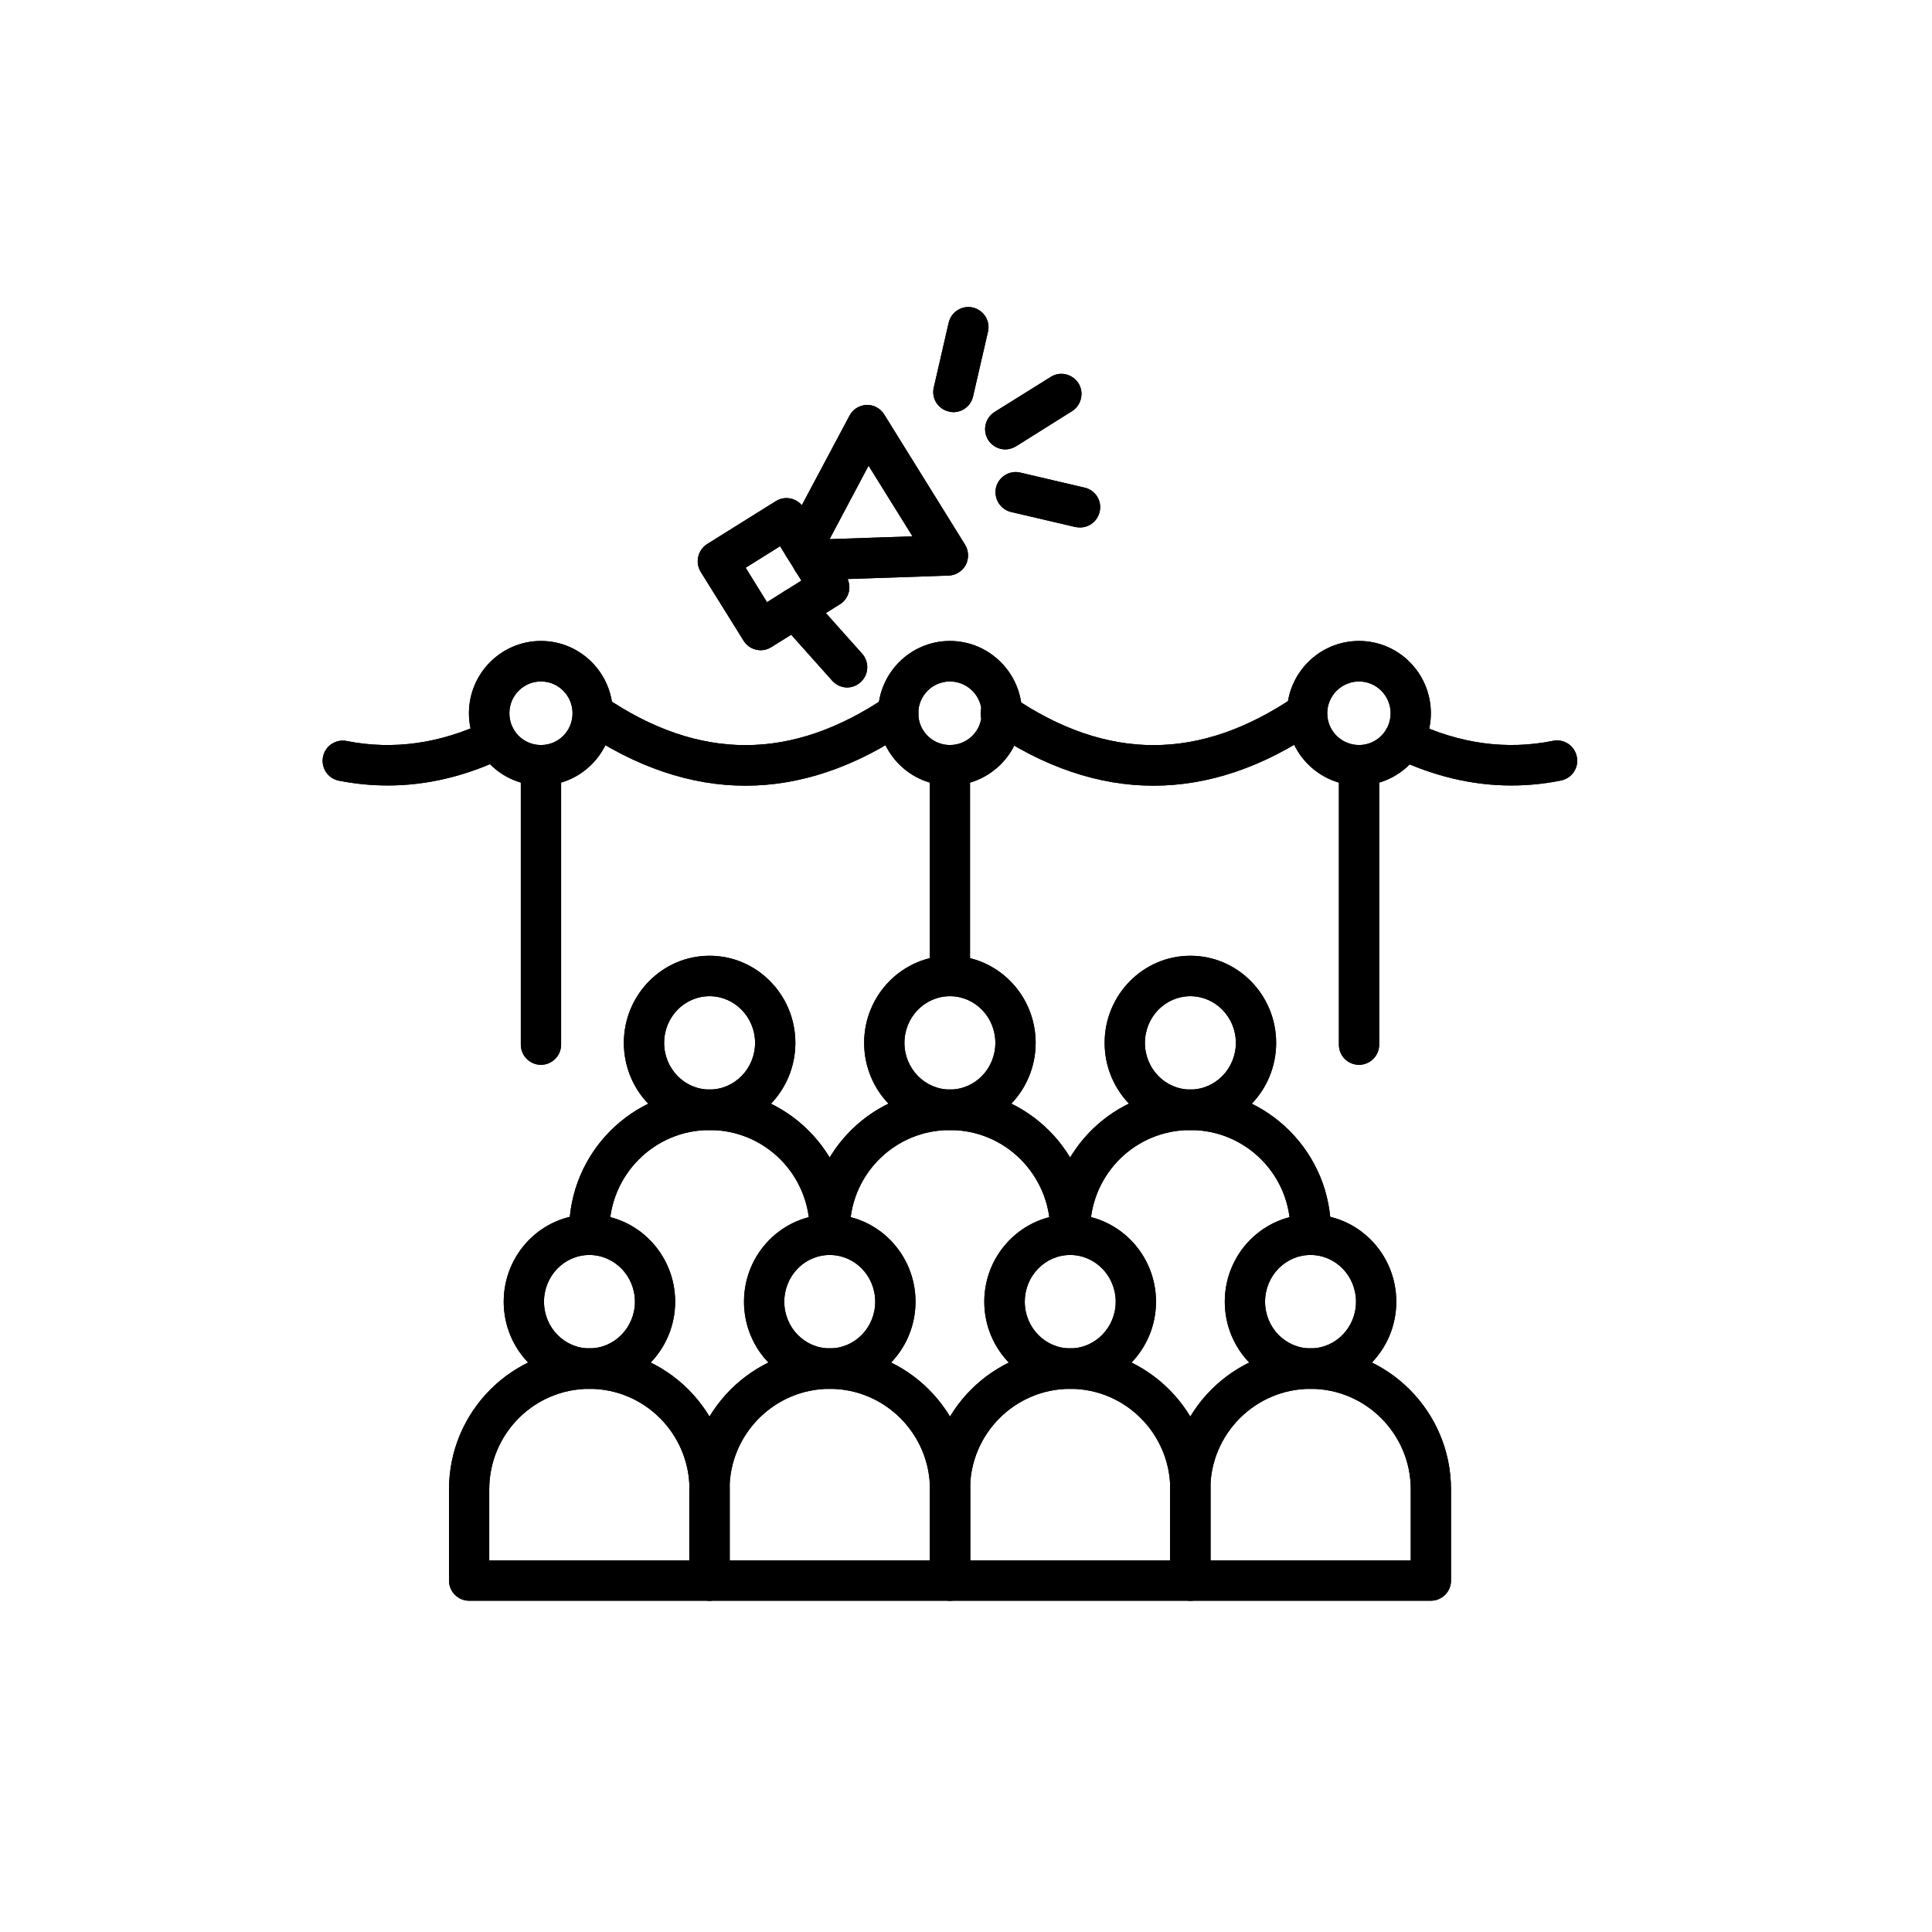 <?xml version="1.0" encoding="UTF-8"?>
<svg xmlns="http://www.w3.org/2000/svg" xmlns:xlink="http://www.w3.org/1999/xlink" width="50" zoomAndPan="magnify" viewBox="0 0 37.5 37.5" height="50" preserveAspectRatio="xMidYMid meet" version="1.0">
  <defs>
    <clipPath id="fb89f1e693">
      <path d="M 8 26 L 15 26 L 15 31.078 L 8 31.078 Z M 8 26 " clip-rule="nonzero"></path>
    </clipPath>
    <clipPath id="90b4422cfc">
      <path d="M 13 26 L 19 26 L 19 31.078 L 13 31.078 Z M 13 26 " clip-rule="nonzero"></path>
    </clipPath>
    <clipPath id="315d81fc8f">
      <path d="M 18 26 L 24 26 L 24 31.078 L 18 31.078 Z M 18 26 " clip-rule="nonzero"></path>
    </clipPath>
    <clipPath id="d6fdbec830">
      <path d="M 22 26 L 29 26 L 29 31.078 L 22 31.078 Z M 22 26 " clip-rule="nonzero"></path>
    </clipPath>
    <clipPath id="e627301974">
      <path d="M 6.23 13 L 11 13 L 11 16 L 6.23 16 Z M 6.23 13 " clip-rule="nonzero"></path>
    </clipPath>
    <clipPath id="0218c21e60">
      <path d="M 26 13 L 30.652 13 L 30.652 16 L 26 16 Z M 26 13 " clip-rule="nonzero"></path>
    </clipPath>
    <clipPath id="c0ab947481">
      <path d="M 18 5.914 L 20 5.914 L 20 8 L 18 8 Z M 18 5.914 " clip-rule="nonzero"></path>
    </clipPath>
    <clipPath id="5e8ad93cbb">
      <path d="M 8 26 L 15 26 L 15 31.078 L 8 31.078 Z M 8 26 " clip-rule="nonzero"></path>
    </clipPath>
    <clipPath id="55ccb53cb3">
      <path d="M 13 26 L 19 26 L 19 31.078 L 13 31.078 Z M 13 26 " clip-rule="nonzero"></path>
    </clipPath>
    <clipPath id="43d6f04c22">
      <path d="M 18 26 L 24 26 L 24 31.078 L 18 31.078 Z M 18 26 " clip-rule="nonzero"></path>
    </clipPath>
    <clipPath id="66c8e484ae">
      <path d="M 22 26 L 29 26 L 29 31.078 L 22 31.078 Z M 22 26 " clip-rule="nonzero"></path>
    </clipPath>
    <clipPath id="8ff2cd6142">
      <path d="M 6.23 13 L 11 13 L 11 16 L 6.23 16 Z M 6.23 13 " clip-rule="nonzero"></path>
    </clipPath>
    <clipPath id="d9efdfd2fb">
      <path d="M 26 13 L 30.652 13 L 30.652 16 L 26 16 Z M 26 13 " clip-rule="nonzero"></path>
    </clipPath>
    <clipPath id="b13f51c37c">
      <path d="M 18 5.914 L 20 5.914 L 20 8 L 18 8 Z M 18 5.914 " clip-rule="nonzero"></path>
    </clipPath>
  </defs>
  <g clip-path="url(#fb89f1e693)">
    <path fill="#000000" d="M 13.773 31.07 L 9.105 31.07 C 8.891 31.07 8.715 30.895 8.715 30.68 L 8.715 28.91 C 8.715 27.398 9.938 26.172 11.441 26.172 C 12.941 26.172 14.164 27.398 14.164 28.91 L 14.164 30.68 C 14.164 30.895 13.988 31.07 13.773 31.07 Z M 9.496 30.289 L 13.383 30.289 L 13.383 28.91 C 13.383 27.832 12.512 26.957 11.441 26.957 C 10.367 26.957 9.496 27.832 9.496 28.91 Z M 9.496 30.289 " fill-opacity="1" fill-rule="nonzero"></path>
  </g>
  <path fill="#000000" d="M 11.441 26.957 C 10.523 26.957 9.777 26.199 9.777 25.266 C 9.777 24.332 10.523 23.574 11.441 23.574 C 12.355 23.574 13.105 24.332 13.105 25.266 C 13.105 26.199 12.355 26.957 11.441 26.957 Z M 11.441 24.359 C 10.953 24.359 10.559 24.766 10.559 25.266 C 10.559 25.766 10.953 26.172 11.441 26.172 C 11.926 26.172 12.324 25.766 12.324 25.266 C 12.324 24.766 11.926 24.359 11.441 24.359 Z M 11.441 24.359 " fill-opacity="1" fill-rule="nonzero"></path>
  <g clip-path="url(#90b4422cfc)">
    <path fill="#000000" d="M 18.441 31.07 L 13.77 31.07 C 13.555 31.07 13.379 30.895 13.379 30.68 L 13.379 28.91 C 13.379 27.398 14.602 26.172 16.105 26.172 C 17.609 26.172 18.832 27.398 18.832 28.91 L 18.832 30.68 C 18.832 30.895 18.656 31.07 18.441 31.07 Z M 14.16 30.289 L 18.051 30.289 L 18.051 28.91 C 18.051 27.832 17.176 26.957 16.105 26.957 C 15.035 26.957 14.16 27.832 14.16 28.91 Z M 14.16 30.289 " fill-opacity="1" fill-rule="nonzero"></path>
  </g>
  <path fill="#000000" d="M 16.105 26.957 C 15.188 26.957 14.441 26.199 14.441 25.266 C 14.441 24.332 15.188 23.574 16.105 23.574 C 17.023 23.574 17.77 24.332 17.77 25.266 C 17.77 26.199 17.023 26.957 16.105 26.957 Z M 16.105 24.359 C 15.617 24.359 15.223 24.766 15.223 25.266 C 15.223 25.766 15.617 26.172 16.105 26.172 C 16.594 26.172 16.988 25.766 16.988 25.266 C 16.988 24.766 16.594 24.359 16.105 24.359 Z M 16.105 24.359 " fill-opacity="1" fill-rule="nonzero"></path>
  <g clip-path="url(#315d81fc8f)">
    <path fill="#000000" d="M 23.105 31.07 L 18.438 31.07 C 18.223 31.07 18.047 30.895 18.047 30.68 L 18.047 28.91 C 18.047 27.398 19.27 26.172 20.773 26.172 C 22.273 26.172 23.496 27.398 23.496 28.91 L 23.496 30.68 C 23.496 30.895 23.32 31.07 23.105 31.07 Z M 18.828 30.289 L 22.715 30.289 L 22.715 28.91 C 22.715 27.832 21.844 26.957 20.773 26.957 C 19.699 26.957 18.828 27.832 18.828 28.91 Z M 18.828 30.289 " fill-opacity="1" fill-rule="nonzero"></path>
  </g>
  <path fill="#000000" d="M 20.773 26.957 C 19.855 26.957 19.105 26.199 19.105 25.266 C 19.105 24.332 19.855 23.574 20.773 23.574 C 21.688 23.574 22.438 24.332 22.438 25.266 C 22.438 26.199 21.688 26.957 20.773 26.957 Z M 20.773 24.359 C 20.285 24.359 19.891 24.766 19.891 25.266 C 19.891 25.766 20.285 26.172 20.773 26.172 C 21.258 26.172 21.656 25.766 21.656 25.266 C 21.656 24.766 21.258 24.359 20.773 24.359 Z M 20.773 24.359 " fill-opacity="1" fill-rule="nonzero"></path>
  <g clip-path="url(#d6fdbec830)">
    <path fill="#000000" d="M 27.773 31.07 L 23.102 31.07 C 22.887 31.07 22.711 30.895 22.711 30.68 L 22.711 28.91 C 22.711 27.398 23.934 26.172 25.438 26.172 C 26.941 26.172 28.164 27.398 28.164 28.91 L 28.164 30.68 C 28.164 30.895 27.988 31.07 27.773 31.07 Z M 23.492 30.289 L 27.383 30.289 L 27.383 28.91 C 27.383 27.832 26.508 26.957 25.438 26.957 C 24.367 26.957 23.492 27.832 23.492 28.91 Z M 23.492 30.289 " fill-opacity="1" fill-rule="nonzero"></path>
  </g>
  <path fill="#000000" d="M 25.438 26.957 C 24.52 26.957 23.773 26.199 23.773 25.266 C 23.773 24.332 24.52 23.574 25.438 23.574 C 26.355 23.574 27.102 24.332 27.102 25.266 C 27.102 26.199 26.355 26.957 25.438 26.957 Z M 25.438 24.359 C 24.949 24.359 24.555 24.766 24.555 25.266 C 24.555 25.766 24.949 26.172 25.438 26.172 C 25.926 26.172 26.32 25.766 26.32 25.266 C 26.32 24.766 25.926 24.359 25.438 24.359 Z M 25.438 24.359 " fill-opacity="1" fill-rule="nonzero"></path>
  <path fill="#000000" d="M 16.109 24.359 C 15.891 24.359 15.715 24.184 15.715 23.965 L 15.715 23.887 C 15.715 23.859 15.715 23.836 15.715 23.809 C 15.695 23.316 15.496 22.855 15.148 22.504 C 14.781 22.137 14.293 21.934 13.773 21.934 C 12.699 21.934 11.828 22.809 11.828 23.887 L 11.828 23.965 C 11.828 24.184 11.652 24.359 11.438 24.359 C 11.223 24.359 11.047 24.184 11.047 23.965 L 11.047 23.887 C 11.047 22.375 12.27 21.148 13.773 21.148 C 14.5 21.148 15.184 21.434 15.699 21.949 C 16.188 22.441 16.469 23.09 16.496 23.781 C 16.496 23.816 16.5 23.852 16.5 23.887 L 16.5 23.965 C 16.5 24.184 16.324 24.359 16.109 24.359 Z M 16.109 24.359 " fill-opacity="1" fill-rule="nonzero"></path>
  <path fill="#000000" d="M 13.773 21.934 C 12.855 21.934 12.109 21.176 12.109 20.242 C 12.109 19.309 12.855 18.551 13.773 18.551 C 14.691 18.551 15.438 19.309 15.438 20.242 C 15.438 21.176 14.691 21.934 13.773 21.934 Z M 13.773 19.336 C 13.285 19.336 12.891 19.742 12.891 20.242 C 12.891 20.742 13.285 21.148 13.773 21.148 C 14.258 21.148 14.656 20.742 14.656 20.242 C 14.656 19.742 14.258 19.336 13.773 19.336 Z M 13.773 19.336 " fill-opacity="1" fill-rule="nonzero"></path>
  <path fill="#000000" d="M 20.773 24.359 C 20.559 24.359 20.383 24.184 20.383 23.965 L 20.383 23.887 C 20.383 23.859 20.383 23.836 20.383 23.812 C 20.363 23.316 20.16 22.855 19.812 22.504 C 19.445 22.137 18.957 21.934 18.438 21.934 C 17.391 21.934 16.535 22.758 16.496 23.809 C 16.496 23.836 16.496 23.859 16.496 23.887 L 16.496 23.965 C 16.496 24.184 16.32 24.359 16.105 24.359 C 15.887 24.359 15.715 24.184 15.715 23.965 L 15.715 23.887 C 15.715 23.852 15.715 23.816 15.715 23.781 C 15.77 22.305 16.969 21.148 18.438 21.148 C 19.168 21.148 19.852 21.434 20.367 21.949 C 20.855 22.441 21.137 23.09 21.16 23.781 C 21.164 23.816 21.164 23.852 21.164 23.887 L 21.164 23.965 C 21.164 24.184 20.988 24.359 20.773 24.359 Z M 20.773 24.359 " fill-opacity="1" fill-rule="nonzero"></path>
  <path fill="#000000" d="M 18.438 21.934 C 17.52 21.934 16.773 21.176 16.773 20.242 C 16.773 19.309 17.52 18.551 18.438 18.551 C 19.355 18.551 20.102 19.309 20.102 20.242 C 20.102 21.176 19.355 21.934 18.438 21.934 Z M 18.438 19.336 C 17.953 19.336 17.555 19.742 17.555 20.242 C 17.555 20.742 17.953 21.148 18.438 21.148 C 18.926 21.148 19.32 20.742 19.32 20.242 C 19.32 19.742 18.926 19.336 18.438 19.336 Z M 18.438 19.336 " fill-opacity="1" fill-rule="nonzero"></path>
  <path fill="#000000" d="M 25.438 24.359 C 25.223 24.359 25.047 24.184 25.047 23.965 L 25.047 23.887 C 25.047 23.363 24.848 22.875 24.48 22.504 C 24.113 22.137 23.625 21.934 23.105 21.934 C 22.055 21.934 21.203 22.758 21.16 23.809 C 21.16 23.836 21.16 23.859 21.16 23.887 L 21.16 23.965 C 21.16 24.184 20.984 24.359 20.77 24.359 C 20.555 24.359 20.379 24.184 20.379 23.965 L 20.379 23.887 C 20.379 23.852 20.379 23.816 20.383 23.781 C 20.438 22.305 21.633 21.148 23.105 21.148 C 23.832 21.148 24.516 21.434 25.031 21.949 C 25.547 22.469 25.832 23.156 25.832 23.887 L 25.832 23.965 C 25.828 24.184 25.656 24.359 25.438 24.359 Z M 25.438 24.359 " fill-opacity="1" fill-rule="nonzero"></path>
  <path fill="#000000" d="M 23.105 21.934 C 22.188 21.934 21.441 21.176 21.441 20.242 C 21.441 19.309 22.188 18.551 23.105 18.551 C 24.023 18.551 24.77 19.309 24.77 20.242 C 24.77 21.176 24.023 21.934 23.105 21.934 Z M 23.105 19.336 C 22.617 19.336 22.223 19.742 22.223 20.242 C 22.223 20.742 22.617 21.148 23.105 21.148 C 23.59 21.148 23.988 20.742 23.988 20.242 C 23.988 19.742 23.59 19.336 23.105 19.336 Z M 23.105 19.336 " fill-opacity="1" fill-rule="nonzero"></path>
  <path fill="#000000" d="M 10.5 20.668 C 10.285 20.668 10.109 20.492 10.109 20.277 L 10.109 14.855 C 10.109 14.637 10.285 14.461 10.5 14.461 C 10.715 14.461 10.891 14.637 10.891 14.855 L 10.891 20.277 C 10.891 20.492 10.715 20.668 10.5 20.668 Z M 10.5 20.668 " fill-opacity="1" fill-rule="nonzero"></path>
  <path fill="#000000" d="M 10.5 15.246 C 9.73 15.246 9.102 14.617 9.102 13.844 C 9.102 13.07 9.73 12.441 10.5 12.441 C 11.27 12.441 11.895 13.07 11.895 13.844 C 11.895 14.617 11.27 15.246 10.5 15.246 Z M 10.5 13.227 C 10.16 13.227 9.887 13.504 9.887 13.844 C 9.887 14.188 10.16 14.461 10.5 14.461 C 10.84 14.461 11.113 14.188 11.113 13.844 C 11.113 13.504 10.84 13.227 10.5 13.227 Z M 10.5 13.227 " fill-opacity="1" fill-rule="nonzero"></path>
  <path fill="#000000" d="M 18.438 19.336 C 18.223 19.336 18.047 19.16 18.047 18.941 L 18.047 14.855 C 18.047 14.637 18.223 14.461 18.438 14.461 C 18.656 14.461 18.828 14.637 18.828 14.855 L 18.828 18.941 C 18.828 19.16 18.656 19.336 18.438 19.336 Z M 18.438 19.336 " fill-opacity="1" fill-rule="nonzero"></path>
  <path fill="#000000" d="M 18.438 15.246 C 17.668 15.246 17.043 14.617 17.043 13.844 C 17.043 13.07 17.668 12.441 18.438 12.441 C 19.207 12.441 19.836 13.07 19.836 13.844 C 19.836 14.617 19.207 15.246 18.438 15.246 Z M 18.438 13.227 C 18.098 13.227 17.824 13.504 17.824 13.844 C 17.824 14.188 18.098 14.461 18.438 14.461 C 18.777 14.461 19.055 14.188 19.055 13.844 C 19.055 13.504 18.777 13.227 18.438 13.227 Z M 18.438 13.227 " fill-opacity="1" fill-rule="nonzero"></path>
  <path fill="#000000" d="M 26.379 20.668 C 26.16 20.668 25.988 20.492 25.988 20.277 L 25.988 14.855 C 25.988 14.637 26.16 14.461 26.379 14.461 C 26.594 14.461 26.77 14.637 26.77 14.855 L 26.77 20.277 C 26.77 20.492 26.594 20.668 26.379 20.668 Z M 26.379 20.668 " fill-opacity="1" fill-rule="nonzero"></path>
  <path fill="#000000" d="M 26.379 15.246 C 25.605 15.246 24.98 14.617 24.98 13.844 C 24.98 13.07 25.605 12.441 26.379 12.441 C 27.148 12.441 27.773 13.07 27.773 13.844 C 27.773 14.617 27.148 15.246 26.379 15.246 Z M 26.379 13.227 C 26.039 13.227 25.762 13.504 25.762 13.844 C 25.762 14.188 26.039 14.461 26.379 14.461 C 26.715 14.461 26.992 14.188 26.992 13.844 C 26.992 13.504 26.715 13.227 26.379 13.227 Z M 26.379 13.227 " fill-opacity="1" fill-rule="nonzero"></path>
  <path fill="#000000" d="M 14.469 15.25 C 13.406 15.25 12.344 14.891 11.285 14.172 C 11.105 14.047 11.062 13.805 11.184 13.625 C 11.305 13.445 11.547 13.398 11.727 13.52 C 13.57 14.777 15.367 14.777 17.215 13.52 C 17.391 13.398 17.637 13.445 17.758 13.625 C 17.879 13.805 17.832 14.047 17.652 14.172 C 16.598 14.891 15.531 15.25 14.469 15.25 Z M 14.469 15.25 " fill-opacity="1" fill-rule="nonzero"></path>
  <g clip-path="url(#e627301974)">
    <path fill="#000000" d="M 7.527 15.246 C 7.207 15.246 6.891 15.215 6.574 15.152 C 6.363 15.109 6.227 14.902 6.27 14.688 C 6.312 14.477 6.52 14.34 6.73 14.383 C 7.633 14.562 8.551 14.434 9.457 13.996 C 9.652 13.898 9.887 13.984 9.98 14.18 C 10.074 14.375 9.992 14.609 9.797 14.703 C 9.047 15.066 8.285 15.246 7.527 15.246 Z M 7.527 15.246 " fill-opacity="1" fill-rule="nonzero"></path>
  </g>
  <path fill="#000000" d="M 22.387 15.25 C 21.324 15.25 20.262 14.891 19.207 14.172 C 19.027 14.047 18.98 13.805 19.102 13.625 C 19.223 13.445 19.465 13.398 19.645 13.52 C 21.492 14.777 23.285 14.777 25.133 13.52 C 25.312 13.398 25.555 13.445 25.676 13.625 C 25.797 13.805 25.75 14.047 25.57 14.172 C 24.516 14.891 23.453 15.25 22.387 15.25 Z M 22.387 15.25 " fill-opacity="1" fill-rule="nonzero"></path>
  <g clip-path="url(#0218c21e60)">
    <path fill="#000000" d="M 29.332 15.246 C 28.578 15.246 27.824 15.066 27.078 14.711 C 26.883 14.617 26.801 14.383 26.891 14.188 C 26.984 13.992 27.219 13.906 27.414 14 C 28.324 14.438 29.242 14.562 30.145 14.379 C 30.355 14.336 30.562 14.473 30.605 14.684 C 30.652 14.895 30.516 15.102 30.305 15.148 C 29.98 15.215 29.656 15.246 29.332 15.246 Z M 29.332 15.246 " fill-opacity="1" fill-rule="nonzero"></path>
  </g>
  <path fill="#000000" d="M 14.766 12.621 C 14.633 12.621 14.508 12.555 14.434 12.438 L 13.602 11.102 C 13.488 10.918 13.543 10.676 13.727 10.559 L 15.059 9.727 C 15.242 9.613 15.48 9.668 15.598 9.852 L 16.426 11.188 C 16.48 11.277 16.5 11.383 16.477 11.484 C 16.453 11.586 16.391 11.676 16.301 11.73 L 14.969 12.562 C 14.906 12.602 14.836 12.621 14.766 12.621 Z M 14.473 11.02 L 14.887 11.688 L 15.555 11.27 L 15.141 10.602 Z M 14.473 11.02 " fill-opacity="1" fill-rule="nonzero"></path>
  <path fill="#000000" d="M 15.766 11.262 C 15.566 11.262 15.402 11.113 15.379 10.918 C 15.211 10.805 15.152 10.586 15.246 10.402 L 16.488 8.07 C 16.551 7.945 16.68 7.867 16.82 7.859 C 16.957 7.855 17.09 7.926 17.164 8.047 L 18.73 10.57 C 18.805 10.691 18.809 10.84 18.746 10.965 C 18.68 11.086 18.551 11.168 18.414 11.172 L 15.781 11.262 C 15.773 11.262 15.77 11.262 15.766 11.262 Z M 16.859 9.039 L 16.102 10.465 L 17.711 10.41 Z M 16.859 9.039 " fill-opacity="1" fill-rule="nonzero"></path>
  <path fill="#000000" d="M 16.441 13.344 C 16.336 13.344 16.23 13.297 16.152 13.211 L 15.137 12.074 C 14.992 11.914 15.008 11.664 15.168 11.52 C 15.328 11.375 15.574 11.391 15.719 11.551 L 16.734 12.688 C 16.879 12.852 16.863 13.098 16.703 13.242 C 16.629 13.309 16.535 13.344 16.441 13.344 Z M 16.441 13.344 " fill-opacity="1" fill-rule="nonzero"></path>
  <path fill="#000000" d="M 19.512 8.723 C 19.383 8.723 19.254 8.656 19.18 8.539 C 19.066 8.352 19.121 8.113 19.305 7.996 L 20.395 7.316 C 20.578 7.199 20.816 7.258 20.934 7.441 C 21.047 7.625 20.988 7.867 20.809 7.98 L 19.719 8.664 C 19.652 8.703 19.582 8.723 19.512 8.723 Z M 19.512 8.723 " fill-opacity="1" fill-rule="nonzero"></path>
  <g clip-path="url(#c0ab947481)">
    <path fill="#000000" d="M 18.504 8 C 18.477 8 18.445 7.996 18.418 7.988 C 18.207 7.941 18.074 7.73 18.125 7.52 L 18.414 6.262 C 18.465 6.051 18.672 5.922 18.883 5.969 C 19.094 6.02 19.227 6.23 19.176 6.441 L 18.887 7.695 C 18.844 7.879 18.684 8 18.504 8 Z M 18.504 8 " fill-opacity="1" fill-rule="nonzero"></path>
  </g>
  <path fill="#000000" d="M 20.965 10.238 C 20.934 10.238 20.906 10.234 20.875 10.23 L 19.625 9.938 C 19.414 9.887 19.285 9.676 19.332 9.465 C 19.383 9.254 19.594 9.125 19.801 9.172 L 21.051 9.465 C 21.262 9.512 21.395 9.723 21.344 9.934 C 21.301 10.117 21.141 10.238 20.965 10.238 Z M 20.965 10.238 " fill-opacity="1" fill-rule="nonzero"></path>
  <g clip-path="url(#5e8ad93cbb)">
    <path fill="#000000" d="M 13.773 31.07 L 9.105 31.07 C 8.891 31.07 8.715 30.895 8.715 30.68 L 8.715 28.91 C 8.715 27.398 9.938 26.172 11.441 26.172 C 12.941 26.172 14.164 27.398 14.164 28.91 L 14.164 30.68 C 14.164 30.895 13.988 31.07 13.773 31.07 Z M 9.496 30.289 L 13.383 30.289 L 13.383 28.91 C 13.383 27.832 12.512 26.957 11.441 26.957 C 10.367 26.957 9.496 27.832 9.496 28.91 Z M 9.496 30.289 " fill-opacity="1" fill-rule="nonzero"></path>
  </g>
  <path fill="#000000" d="M 11.441 26.957 C 10.523 26.957 9.777 26.199 9.777 25.266 C 9.777 24.332 10.523 23.574 11.441 23.574 C 12.355 23.574 13.105 24.332 13.105 25.266 C 13.105 26.199 12.355 26.957 11.441 26.957 Z M 11.441 24.359 C 10.953 24.359 10.559 24.766 10.559 25.266 C 10.559 25.766 10.953 26.172 11.441 26.172 C 11.926 26.172 12.324 25.766 12.324 25.266 C 12.324 24.766 11.926 24.359 11.441 24.359 Z M 11.441 24.359 " fill-opacity="1" fill-rule="nonzero"></path>
  <g clip-path="url(#55ccb53cb3)">
    <path fill="#000000" d="M 18.441 31.07 L 13.77 31.07 C 13.555 31.07 13.379 30.895 13.379 30.68 L 13.379 28.91 C 13.379 27.398 14.602 26.172 16.105 26.172 C 17.609 26.172 18.832 27.398 18.832 28.91 L 18.832 30.68 C 18.832 30.895 18.656 31.07 18.441 31.07 Z M 14.16 30.289 L 18.051 30.289 L 18.051 28.91 C 18.051 27.832 17.176 26.957 16.105 26.957 C 15.035 26.957 14.16 27.832 14.16 28.91 Z M 14.16 30.289 " fill-opacity="1" fill-rule="nonzero"></path>
  </g>
  <path fill="#000000" d="M 16.105 26.957 C 15.188 26.957 14.441 26.199 14.441 25.266 C 14.441 24.332 15.188 23.574 16.105 23.574 C 17.023 23.574 17.77 24.332 17.77 25.266 C 17.77 26.199 17.023 26.957 16.105 26.957 Z M 16.105 24.359 C 15.617 24.359 15.223 24.766 15.223 25.266 C 15.223 25.766 15.617 26.172 16.105 26.172 C 16.594 26.172 16.988 25.766 16.988 25.266 C 16.988 24.766 16.594 24.359 16.105 24.359 Z M 16.105 24.359 " fill-opacity="1" fill-rule="nonzero"></path>
  <g clip-path="url(#43d6f04c22)">
    <path fill="#000000" d="M 23.105 31.07 L 18.438 31.07 C 18.223 31.07 18.047 30.895 18.047 30.68 L 18.047 28.91 C 18.047 27.398 19.27 26.172 20.773 26.172 C 22.273 26.172 23.496 27.398 23.496 28.91 L 23.496 30.68 C 23.496 30.895 23.32 31.07 23.105 31.07 Z M 18.828 30.289 L 22.715 30.289 L 22.715 28.91 C 22.715 27.832 21.844 26.957 20.773 26.957 C 19.699 26.957 18.828 27.832 18.828 28.91 Z M 18.828 30.289 " fill-opacity="1" fill-rule="nonzero"></path>
  </g>
  <path fill="#000000" d="M 20.773 26.957 C 19.855 26.957 19.105 26.199 19.105 25.266 C 19.105 24.332 19.855 23.574 20.773 23.574 C 21.688 23.574 22.438 24.332 22.438 25.266 C 22.438 26.199 21.688 26.957 20.773 26.957 Z M 20.773 24.359 C 20.285 24.359 19.891 24.766 19.891 25.266 C 19.891 25.766 20.285 26.172 20.773 26.172 C 21.258 26.172 21.656 25.766 21.656 25.266 C 21.656 24.766 21.258 24.359 20.773 24.359 Z M 20.773 24.359 " fill-opacity="1" fill-rule="nonzero"></path>
  <g clip-path="url(#66c8e484ae)">
    <path fill="#000000" d="M 27.773 31.07 L 23.102 31.07 C 22.887 31.07 22.711 30.895 22.711 30.68 L 22.711 28.91 C 22.711 27.398 23.934 26.172 25.438 26.172 C 26.941 26.172 28.164 27.398 28.164 28.91 L 28.164 30.68 C 28.164 30.895 27.988 31.07 27.773 31.07 Z M 23.492 30.289 L 27.383 30.289 L 27.383 28.91 C 27.383 27.832 26.508 26.957 25.438 26.957 C 24.367 26.957 23.492 27.832 23.492 28.91 Z M 23.492 30.289 " fill-opacity="1" fill-rule="nonzero"></path>
  </g>
  <path fill="#000000" d="M 25.438 26.957 C 24.52 26.957 23.773 26.199 23.773 25.266 C 23.773 24.332 24.52 23.574 25.438 23.574 C 26.355 23.574 27.102 24.332 27.102 25.266 C 27.102 26.199 26.355 26.957 25.438 26.957 Z M 25.438 24.359 C 24.949 24.359 24.555 24.766 24.555 25.266 C 24.555 25.766 24.949 26.172 25.438 26.172 C 25.926 26.172 26.32 25.766 26.32 25.266 C 26.32 24.766 25.926 24.359 25.438 24.359 Z M 25.438 24.359 " fill-opacity="1" fill-rule="nonzero"></path>
  <path fill="#000000" d="M 16.109 24.359 C 15.891 24.359 15.715 24.184 15.715 23.965 L 15.715 23.887 C 15.715 23.859 15.715 23.836 15.715 23.809 C 15.695 23.316 15.496 22.855 15.148 22.504 C 14.781 22.137 14.293 21.934 13.773 21.934 C 12.699 21.934 11.828 22.809 11.828 23.887 L 11.828 23.965 C 11.828 24.184 11.652 24.359 11.438 24.359 C 11.223 24.359 11.047 24.184 11.047 23.965 L 11.047 23.887 C 11.047 22.375 12.27 21.148 13.773 21.148 C 14.5 21.148 15.184 21.434 15.699 21.949 C 16.188 22.441 16.469 23.09 16.496 23.781 C 16.496 23.816 16.5 23.852 16.5 23.887 L 16.5 23.965 C 16.5 24.184 16.324 24.359 16.109 24.359 Z M 16.109 24.359 " fill-opacity="1" fill-rule="nonzero"></path>
  <path fill="#000000" d="M 13.773 21.934 C 12.855 21.934 12.109 21.176 12.109 20.242 C 12.109 19.309 12.855 18.551 13.773 18.551 C 14.691 18.551 15.438 19.309 15.438 20.242 C 15.438 21.176 14.691 21.934 13.773 21.934 Z M 13.773 19.336 C 13.285 19.336 12.891 19.742 12.891 20.242 C 12.891 20.742 13.285 21.148 13.773 21.148 C 14.258 21.148 14.656 20.742 14.656 20.242 C 14.656 19.742 14.258 19.336 13.773 19.336 Z M 13.773 19.336 " fill-opacity="1" fill-rule="nonzero"></path>
  <path fill="#000000" d="M 20.773 24.359 C 20.559 24.359 20.383 24.184 20.383 23.965 L 20.383 23.887 C 20.383 23.859 20.383 23.836 20.383 23.812 C 20.363 23.316 20.16 22.855 19.812 22.504 C 19.445 22.137 18.957 21.934 18.438 21.934 C 17.391 21.934 16.535 22.758 16.496 23.809 C 16.496 23.836 16.496 23.859 16.496 23.887 L 16.496 23.965 C 16.496 24.184 16.32 24.359 16.105 24.359 C 15.887 24.359 15.715 24.184 15.715 23.965 L 15.715 23.887 C 15.715 23.852 15.715 23.816 15.715 23.781 C 15.77 22.305 16.969 21.148 18.438 21.148 C 19.168 21.148 19.852 21.434 20.367 21.949 C 20.855 22.441 21.137 23.09 21.16 23.781 C 21.164 23.816 21.164 23.852 21.164 23.887 L 21.164 23.965 C 21.164 24.184 20.988 24.359 20.773 24.359 Z M 20.773 24.359 " fill-opacity="1" fill-rule="nonzero"></path>
  <path fill="#000000" d="M 18.438 21.934 C 17.52 21.934 16.773 21.176 16.773 20.242 C 16.773 19.309 17.52 18.551 18.438 18.551 C 19.355 18.551 20.102 19.309 20.102 20.242 C 20.102 21.176 19.355 21.934 18.438 21.934 Z M 18.438 19.336 C 17.953 19.336 17.555 19.742 17.555 20.242 C 17.555 20.742 17.953 21.148 18.438 21.148 C 18.926 21.148 19.32 20.742 19.32 20.242 C 19.32 19.742 18.926 19.336 18.438 19.336 Z M 18.438 19.336 " fill-opacity="1" fill-rule="nonzero"></path>
  <path fill="#000000" d="M 25.438 24.359 C 25.223 24.359 25.047 24.184 25.047 23.965 L 25.047 23.887 C 25.047 23.363 24.848 22.875 24.48 22.504 C 24.113 22.137 23.625 21.934 23.105 21.934 C 22.055 21.934 21.203 22.758 21.16 23.809 C 21.16 23.836 21.16 23.859 21.16 23.887 L 21.16 23.965 C 21.16 24.184 20.984 24.359 20.77 24.359 C 20.555 24.359 20.379 24.184 20.379 23.965 L 20.379 23.887 C 20.379 23.852 20.379 23.816 20.383 23.781 C 20.438 22.305 21.633 21.148 23.105 21.148 C 23.832 21.148 24.516 21.434 25.031 21.949 C 25.547 22.469 25.832 23.156 25.832 23.887 L 25.832 23.965 C 25.828 24.184 25.656 24.359 25.438 24.359 Z M 25.438 24.359 " fill-opacity="1" fill-rule="nonzero"></path>
  <path fill="#000000" d="M 23.105 21.934 C 22.188 21.934 21.441 21.176 21.441 20.242 C 21.441 19.309 22.188 18.551 23.105 18.551 C 24.023 18.551 24.77 19.309 24.77 20.242 C 24.77 21.176 24.023 21.934 23.105 21.934 Z M 23.105 19.336 C 22.617 19.336 22.223 19.742 22.223 20.242 C 22.223 20.742 22.617 21.148 23.105 21.148 C 23.59 21.148 23.988 20.742 23.988 20.242 C 23.988 19.742 23.59 19.336 23.105 19.336 Z M 23.105 19.336 " fill-opacity="1" fill-rule="nonzero"></path>
  <path fill="#000000" d="M 10.5 20.668 C 10.285 20.668 10.109 20.492 10.109 20.277 L 10.109 14.855 C 10.109 14.637 10.285 14.461 10.5 14.461 C 10.715 14.461 10.891 14.637 10.891 14.855 L 10.891 20.277 C 10.891 20.492 10.715 20.668 10.5 20.668 Z M 10.5 20.668 " fill-opacity="1" fill-rule="nonzero"></path>
  <path fill="#000000" d="M 10.5 15.246 C 9.73 15.246 9.102 14.617 9.102 13.844 C 9.102 13.07 9.73 12.441 10.5 12.441 C 11.27 12.441 11.895 13.07 11.895 13.844 C 11.895 14.617 11.27 15.246 10.5 15.246 Z M 10.5 13.227 C 10.16 13.227 9.887 13.504 9.887 13.844 C 9.887 14.188 10.16 14.461 10.5 14.461 C 10.84 14.461 11.113 14.188 11.113 13.844 C 11.113 13.504 10.84 13.227 10.5 13.227 Z M 10.5 13.227 " fill-opacity="1" fill-rule="nonzero"></path>
  <path fill="#000000" d="M 18.438 19.336 C 18.223 19.336 18.047 19.16 18.047 18.941 L 18.047 14.855 C 18.047 14.637 18.223 14.461 18.438 14.461 C 18.656 14.461 18.828 14.637 18.828 14.855 L 18.828 18.941 C 18.828 19.16 18.656 19.336 18.438 19.336 Z M 18.438 19.336 " fill-opacity="1" fill-rule="nonzero"></path>
  <path fill="#000000" d="M 18.438 15.246 C 17.668 15.246 17.043 14.617 17.043 13.844 C 17.043 13.07 17.668 12.441 18.438 12.441 C 19.207 12.441 19.836 13.07 19.836 13.844 C 19.836 14.617 19.207 15.246 18.438 15.246 Z M 18.438 13.227 C 18.098 13.227 17.824 13.504 17.824 13.844 C 17.824 14.188 18.098 14.461 18.438 14.461 C 18.777 14.461 19.055 14.188 19.055 13.844 C 19.055 13.504 18.777 13.227 18.438 13.227 Z M 18.438 13.227 " fill-opacity="1" fill-rule="nonzero"></path>
  <path fill="#000000" d="M 26.379 20.668 C 26.16 20.668 25.988 20.492 25.988 20.277 L 25.988 14.855 C 25.988 14.637 26.16 14.461 26.379 14.461 C 26.594 14.461 26.77 14.637 26.77 14.855 L 26.77 20.277 C 26.77 20.492 26.594 20.668 26.379 20.668 Z M 26.379 20.668 " fill-opacity="1" fill-rule="nonzero"></path>
  <path fill="#000000" d="M 26.379 15.246 C 25.605 15.246 24.98 14.617 24.98 13.844 C 24.98 13.07 25.605 12.441 26.379 12.441 C 27.148 12.441 27.773 13.07 27.773 13.844 C 27.773 14.617 27.148 15.246 26.379 15.246 Z M 26.379 13.227 C 26.039 13.227 25.762 13.504 25.762 13.844 C 25.762 14.188 26.039 14.461 26.379 14.461 C 26.715 14.461 26.992 14.188 26.992 13.844 C 26.992 13.504 26.715 13.227 26.379 13.227 Z M 26.379 13.227 " fill-opacity="1" fill-rule="nonzero"></path>
  <path fill="#000000" d="M 14.469 15.25 C 13.406 15.25 12.344 14.891 11.285 14.172 C 11.105 14.047 11.062 13.805 11.184 13.625 C 11.305 13.445 11.547 13.398 11.727 13.52 C 13.57 14.777 15.367 14.777 17.215 13.52 C 17.391 13.398 17.637 13.445 17.758 13.625 C 17.879 13.805 17.832 14.047 17.652 14.172 C 16.598 14.891 15.531 15.25 14.469 15.25 Z M 14.469 15.25 " fill-opacity="1" fill-rule="nonzero"></path>
  <g clip-path="url(#8ff2cd6142)">
    <path fill="#000000" d="M 7.527 15.246 C 7.207 15.246 6.891 15.215 6.574 15.152 C 6.363 15.109 6.227 14.902 6.27 14.688 C 6.312 14.477 6.52 14.34 6.73 14.383 C 7.633 14.562 8.551 14.434 9.457 13.996 C 9.652 13.898 9.887 13.984 9.98 14.18 C 10.074 14.375 9.992 14.609 9.797 14.703 C 9.047 15.066 8.285 15.246 7.527 15.246 Z M 7.527 15.246 " fill-opacity="1" fill-rule="nonzero"></path>
  </g>
  <path fill="#000000" d="M 22.387 15.25 C 21.324 15.25 20.262 14.891 19.207 14.172 C 19.027 14.047 18.98 13.805 19.102 13.625 C 19.223 13.445 19.465 13.398 19.645 13.52 C 21.492 14.777 23.285 14.777 25.133 13.52 C 25.312 13.398 25.555 13.445 25.676 13.625 C 25.797 13.805 25.75 14.047 25.57 14.172 C 24.516 14.891 23.453 15.25 22.387 15.25 Z M 22.387 15.25 " fill-opacity="1" fill-rule="nonzero"></path>
  <g clip-path="url(#d9efdfd2fb)">
    <path fill="#000000" d="M 29.332 15.246 C 28.578 15.246 27.824 15.066 27.078 14.711 C 26.883 14.617 26.801 14.383 26.891 14.188 C 26.984 13.992 27.219 13.906 27.414 14 C 28.324 14.438 29.242 14.562 30.145 14.379 C 30.355 14.336 30.562 14.473 30.605 14.684 C 30.652 14.895 30.516 15.102 30.305 15.148 C 29.98 15.215 29.656 15.246 29.332 15.246 Z M 29.332 15.246 " fill-opacity="1" fill-rule="nonzero"></path>
  </g>
  <path fill="#000000" d="M 14.766 12.621 C 14.633 12.621 14.508 12.555 14.434 12.438 L 13.602 11.102 C 13.488 10.918 13.543 10.676 13.727 10.559 L 15.059 9.727 C 15.242 9.613 15.48 9.668 15.598 9.852 L 16.426 11.188 C 16.48 11.277 16.5 11.383 16.477 11.484 C 16.453 11.586 16.391 11.676 16.301 11.73 L 14.969 12.562 C 14.906 12.602 14.836 12.621 14.766 12.621 Z M 14.473 11.02 L 14.887 11.688 L 15.555 11.27 L 15.141 10.602 Z M 14.473 11.02 " fill-opacity="1" fill-rule="nonzero"></path>
  <path fill="#000000" d="M 15.766 11.262 C 15.566 11.262 15.402 11.113 15.379 10.918 C 15.211 10.805 15.152 10.586 15.246 10.402 L 16.488 8.07 C 16.551 7.945 16.68 7.867 16.82 7.859 C 16.957 7.855 17.09 7.926 17.164 8.047 L 18.73 10.57 C 18.805 10.691 18.809 10.84 18.746 10.965 C 18.68 11.086 18.551 11.168 18.414 11.172 L 15.781 11.262 C 15.773 11.262 15.77 11.262 15.766 11.262 Z M 16.859 9.039 L 16.102 10.465 L 17.711 10.41 Z M 16.859 9.039 " fill-opacity="1" fill-rule="nonzero"></path>
  <path fill="#000000" d="M 16.441 13.344 C 16.336 13.344 16.23 13.297 16.152 13.211 L 15.137 12.074 C 14.992 11.914 15.008 11.664 15.168 11.52 C 15.328 11.375 15.574 11.391 15.719 11.551 L 16.734 12.688 C 16.879 12.852 16.863 13.098 16.703 13.242 C 16.629 13.309 16.535 13.344 16.441 13.344 Z M 16.441 13.344 " fill-opacity="1" fill-rule="nonzero"></path>
  <path fill="#000000" d="M 19.512 8.723 C 19.383 8.723 19.254 8.656 19.18 8.539 C 19.066 8.352 19.121 8.113 19.305 7.996 L 20.395 7.316 C 20.578 7.199 20.816 7.258 20.934 7.441 C 21.047 7.625 20.988 7.867 20.809 7.98 L 19.719 8.664 C 19.652 8.703 19.582 8.723 19.512 8.723 Z M 19.512 8.723 " fill-opacity="1" fill-rule="nonzero"></path>
  <g clip-path="url(#b13f51c37c)">
    <path fill="#000000" d="M 18.504 8 C 18.477 8 18.445 7.996 18.418 7.988 C 18.207 7.941 18.074 7.73 18.125 7.52 L 18.414 6.262 C 18.465 6.051 18.672 5.922 18.883 5.969 C 19.094 6.02 19.227 6.23 19.176 6.441 L 18.887 7.695 C 18.844 7.879 18.684 8 18.504 8 Z M 18.504 8 " fill-opacity="1" fill-rule="nonzero"></path>
  </g>
  <path fill="#000000" d="M 20.965 10.238 C 20.934 10.238 20.906 10.234 20.875 10.23 L 19.625 9.938 C 19.414 9.887 19.285 9.676 19.332 9.465 C 19.383 9.254 19.594 9.125 19.801 9.172 L 21.051 9.465 C 21.262 9.512 21.395 9.723 21.344 9.934 C 21.301 10.117 21.141 10.238 20.965 10.238 Z M 20.965 10.238 " fill-opacity="1" fill-rule="nonzero"></path>
</svg>
